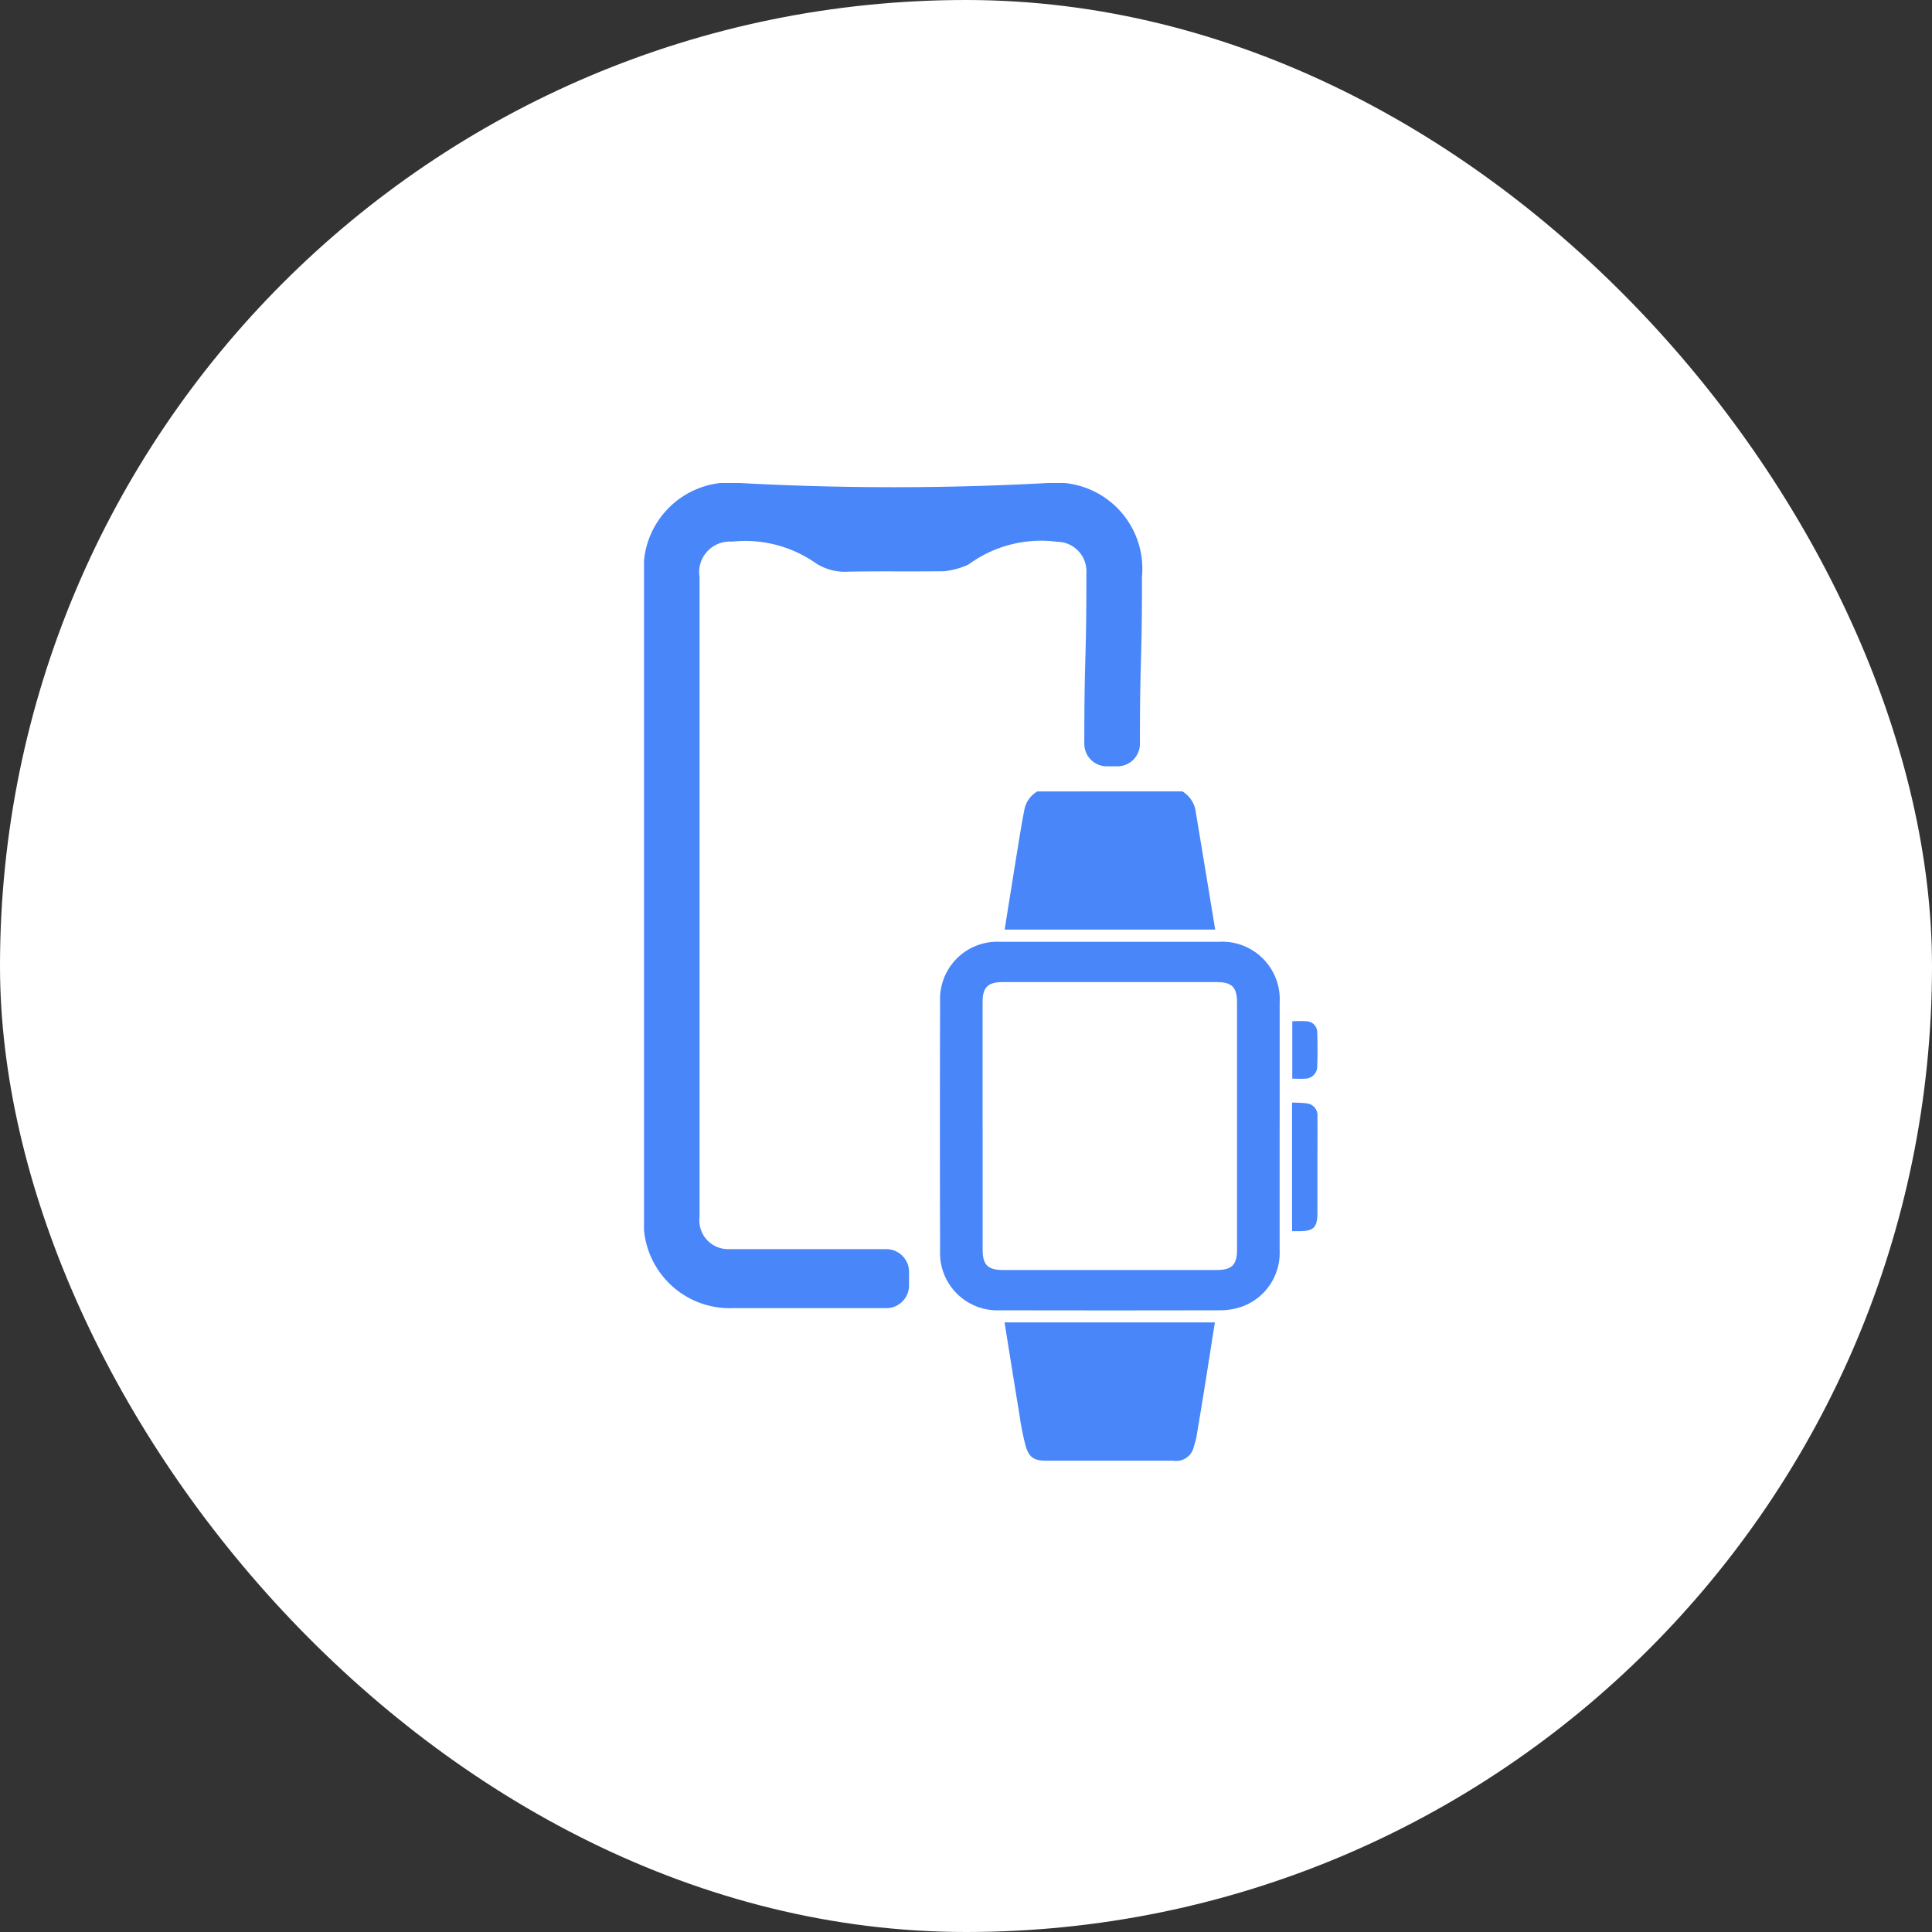 <svg xmlns="http://www.w3.org/2000/svg" xmlns:xlink="http://www.w3.org/1999/xlink" width="60" height="60" viewBox="0 0 60 60">
  <rect x="0" y="0" width="60" height="60" fill="#333333" stroke="none"/>
  <defs>
    <clipPath id="clip-path">
      <rect id="Rectangle_2389" data-name="Rectangle 2389" width="20.918" height="30.363" fill="#4886fa"/>
    </clipPath>
  </defs>
  <g id="Group_6976" data-name="Group 6976" transform="translate(-2429 18139)">
    <rect id="Rectangle_3108" data-name="Rectangle 3108" width="60" height="60" rx="30" transform="translate(2429 -18139)" fill="#fff"/>
    <g id="Group_4566" data-name="Group 4566" transform="translate(2449 -18124)">
      <g id="Group_4565" data-name="Group 4565" clip-path="url(#clip-path)">
        <path id="Path_35956" data-name="Path 35956" d="M115.909,94.394a.877.877,0,0,1,.42.66c.2,1.206.4,2.413.6,3.632H110.39c.142-.885.281-1.759.423-2.632.057-.353.114-.707.184-1.058a.842.842,0,0,1,.406-.6Z" transform="translate(-99.19 -84.817)" fill="#4886fa"/>
        <path id="Path_35957" data-name="Path 35957" d="M101.12,146.14c0,1.285,0,2.571,0,3.856a1.773,1.773,0,0,1-1.322,1.8,2.124,2.124,0,0,1-.541.067q-3.41.007-6.82,0a1.78,1.78,0,0,1-1.862-1.846q-.01-3.876,0-7.752a1.779,1.779,0,0,1,1.862-1.846q3.4,0,6.8,0a1.787,1.787,0,0,1,1.884,1.886c0,1.279,0,2.557,0,3.836m-9.224,0q0,1.918,0,3.836c0,.475.159.635.631.635h6.638c.471,0,.631-.161.631-.635q0-3.836,0-7.672c0-.475-.159-.634-.631-.634H92.526c-.472,0-.631.159-.631.635q0,1.918,0,3.836" transform="translate(-81.38 -126.171)" fill="#4886fa"/>
        <path id="Path_35958" data-name="Path 35958" d="M110.38,256.951h6.531c-.1.616-.192,1.222-.289,1.827q-.135.841-.276,1.681a1.939,1.939,0,0,1-.086.333.561.561,0,0,1-.648.453h-3.939c-.373,0-.532-.094-.64-.459a7.825,7.825,0,0,1-.186-.933c-.159-.96-.311-1.921-.469-2.9" transform="translate(-99.181 -230.882)" fill="#4886fa"/>
        <path id="Path_35959" data-name="Path 35959" d="M198.377,193.67v-3.991a3.656,3.656,0,0,1,.48.025.374.374,0,0,1,.308.416c.005.433,0,.866,0,1.3q0,.832,0,1.664c0,.476-.112.588-.584.586h-.206" transform="translate(-178.251 -170.435)" fill="#4886fa"/>
        <path id="Path_35960" data-name="Path 35960" d="M198.443,164.72a3.284,3.284,0,0,1,.465,0,.342.342,0,0,1,.31.348c.011.351.012.7,0,1.054a.379.379,0,0,1-.375.379c-.127.01-.255,0-.4,0Z" transform="translate(-178.31 -148.002)" fill="#4886fa"/>
        <path id="Path_35961" data-name="Path 35961" d="M8.231,24.5a.706.706,0,0,0-.706-.707c-1.66,0-3.424,0-4.9,0a.892.892,0,0,1-.9-1q0-5,0-10.008,0-4.932,0-9.864a.951.951,0,0,1,1.01-1.1,3.817,3.817,0,0,1,2.592.664,1.658,1.658,0,0,0,1.021.268c.992-.017,1.984,0,2.976-.013a2.448,2.448,0,0,0,.616-.15.733.733,0,0,0,.215-.114,3.809,3.809,0,0,1,2.674-.651.918.918,0,0,1,.91.974c0,2.913-.064,2.387-.065,5.3a.7.7,0,0,0,.7.7h.327a.7.7,0,0,0,.7-.7c0-2.873.065-2.307.064-5.179A2.676,2.676,0,0,0,12.546,0a87.949,87.949,0,0,1-9.58,0A2.681,2.681,0,0,0,0,2.921q0,4.947,0,9.893t0,9.893a2.673,2.673,0,0,0,2.738,2.919H7.525a.706.706,0,0,0,.706-.707Z" transform="translate(0 0)" fill="#4886fa"/>
      </g>
    </g>
  </g>
</svg>
